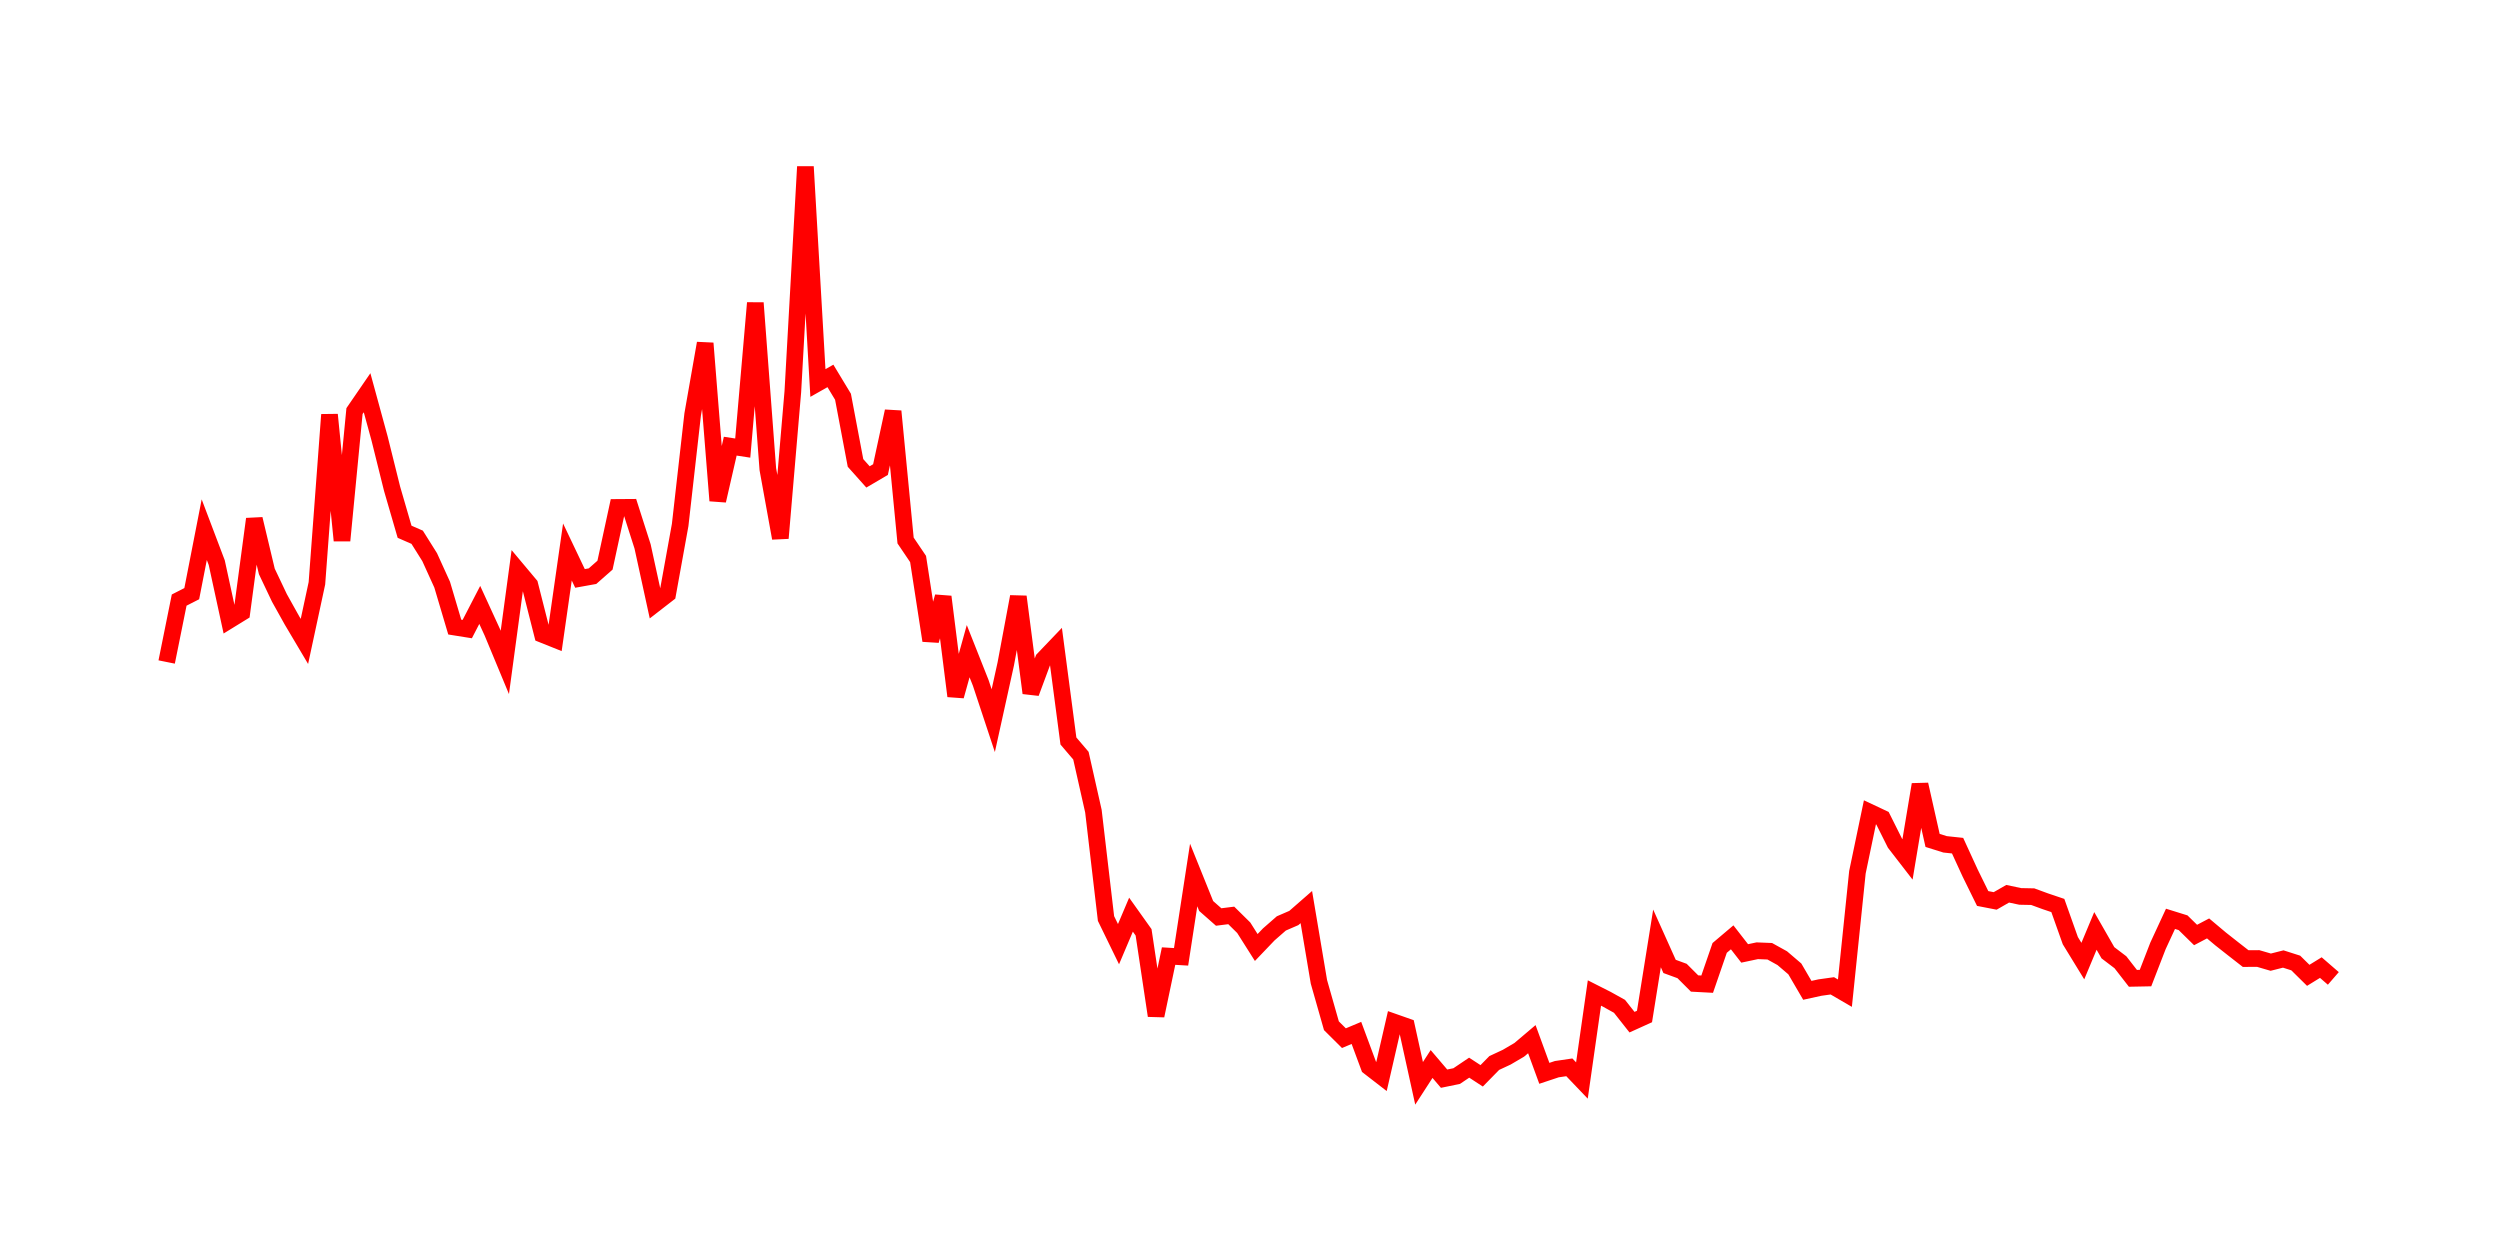<svg width="300.0" height="150.0" xmlns="http://www.w3.org/2000/svg">
<polyline fill="none" stroke="red" stroke-width="2" points="20.00,79.44 21.50,72.01 23.01,71.24 24.51,63.56 26.01,67.52 27.51,74.43 29.02,73.50 30.52,62.28 32.02,68.57 33.53,71.75 35.03,74.44 36.53,76.97 38.03,69.99 39.54,49.76 41.04,64.87 42.54,49.33 44.05,47.13 45.55,52.62 47.05,58.65 48.55,63.81 50.06,64.47 51.56,66.86 53.06,70.16 54.57,75.25 56.07,75.49 57.57,72.59 59.08,75.88 60.58,79.49 62.08,68.39 63.58,70.18 65.09,76.13 66.59,76.73 68.09,66.24 69.60,69.41 71.10,69.14 72.60,67.82 74.10,60.89 75.61,60.88 77.11,65.57 78.61,72.45 80.12,71.28 81.62,62.99 83.12,49.73 84.62,41.19 86.13,60.08 87.63,53.54 89.13,53.77 90.64,36.35 92.14,56.30 93.64,64.58 95.14,47.00 96.65,20.00 98.15,45.96 99.65,45.11 101.16,47.61 102.66,55.55 104.16,57.23 105.66,56.35 107.17,49.35 108.67,64.86 110.17,67.08 111.68,76.87 113.18,71.61 114.68,83.53 116.18,78.14 117.69,81.95 119.19,86.48 120.69,79.68 122.20,71.60 123.70,83.16 125.20,79.12 126.71,77.54 128.21,88.92 129.71,90.68 131.21,97.34 132.72,110.22 134.22,113.30 135.72,109.76 137.23,111.88 138.73,121.88 140.23,114.73 141.73,114.82 143.24,105.00 144.74,108.72 146.24,110.04 147.75,109.85 149.25,111.33 150.75,113.70 152.25,112.13 153.76,110.81 155.26,110.16 156.76,108.85 158.27,117.82 159.77,123.09 161.27,124.58 162.77,123.95 164.28,128.02 165.78,129.18 167.28,122.65 168.79,123.18 170.29,130.00 171.79,127.68 173.29,129.44 174.80,129.13 176.30,128.12 177.80,129.10 179.31,127.56 180.81,126.86 182.31,125.98 183.82,124.70 185.32,128.80 186.82,128.30 188.32,128.08 189.83,129.66 191.33,119.16 192.83,119.92 194.34,120.76 195.84,122.66 197.34,121.98 198.84,112.61 200.35,115.97 201.85,116.52 203.35,118.02 204.86,118.10 206.36,113.75 207.86,112.48 209.36,114.41 210.87,114.09 212.37,114.15 213.87,114.98 215.38,116.27 216.88,118.84 218.38,118.51 219.88,118.30 221.39,119.18 222.89,104.67 224.39,97.48 225.90,98.19 227.40,101.19 228.90,103.13 230.40,94.14 231.91,100.85 233.41,101.32 234.91,101.48 236.42,104.77 237.92,107.82 239.42,108.11 240.92,107.25 242.43,107.57 243.93,107.60 245.43,108.15 246.94,108.66 248.44,112.88 249.94,115.33 251.45,111.71 252.95,114.33 254.45,115.47 255.95,117.40 257.46,117.37 258.96,113.50 260.46,110.26 261.97,110.73 263.47,112.20 264.97,111.41 266.47,112.67 267.98,113.86 269.48,115.03 270.98,115.02 272.49,115.46 273.99,115.08 275.49,115.56 276.99,117.04 278.50,116.11 280.00,117.41 " />
</svg>